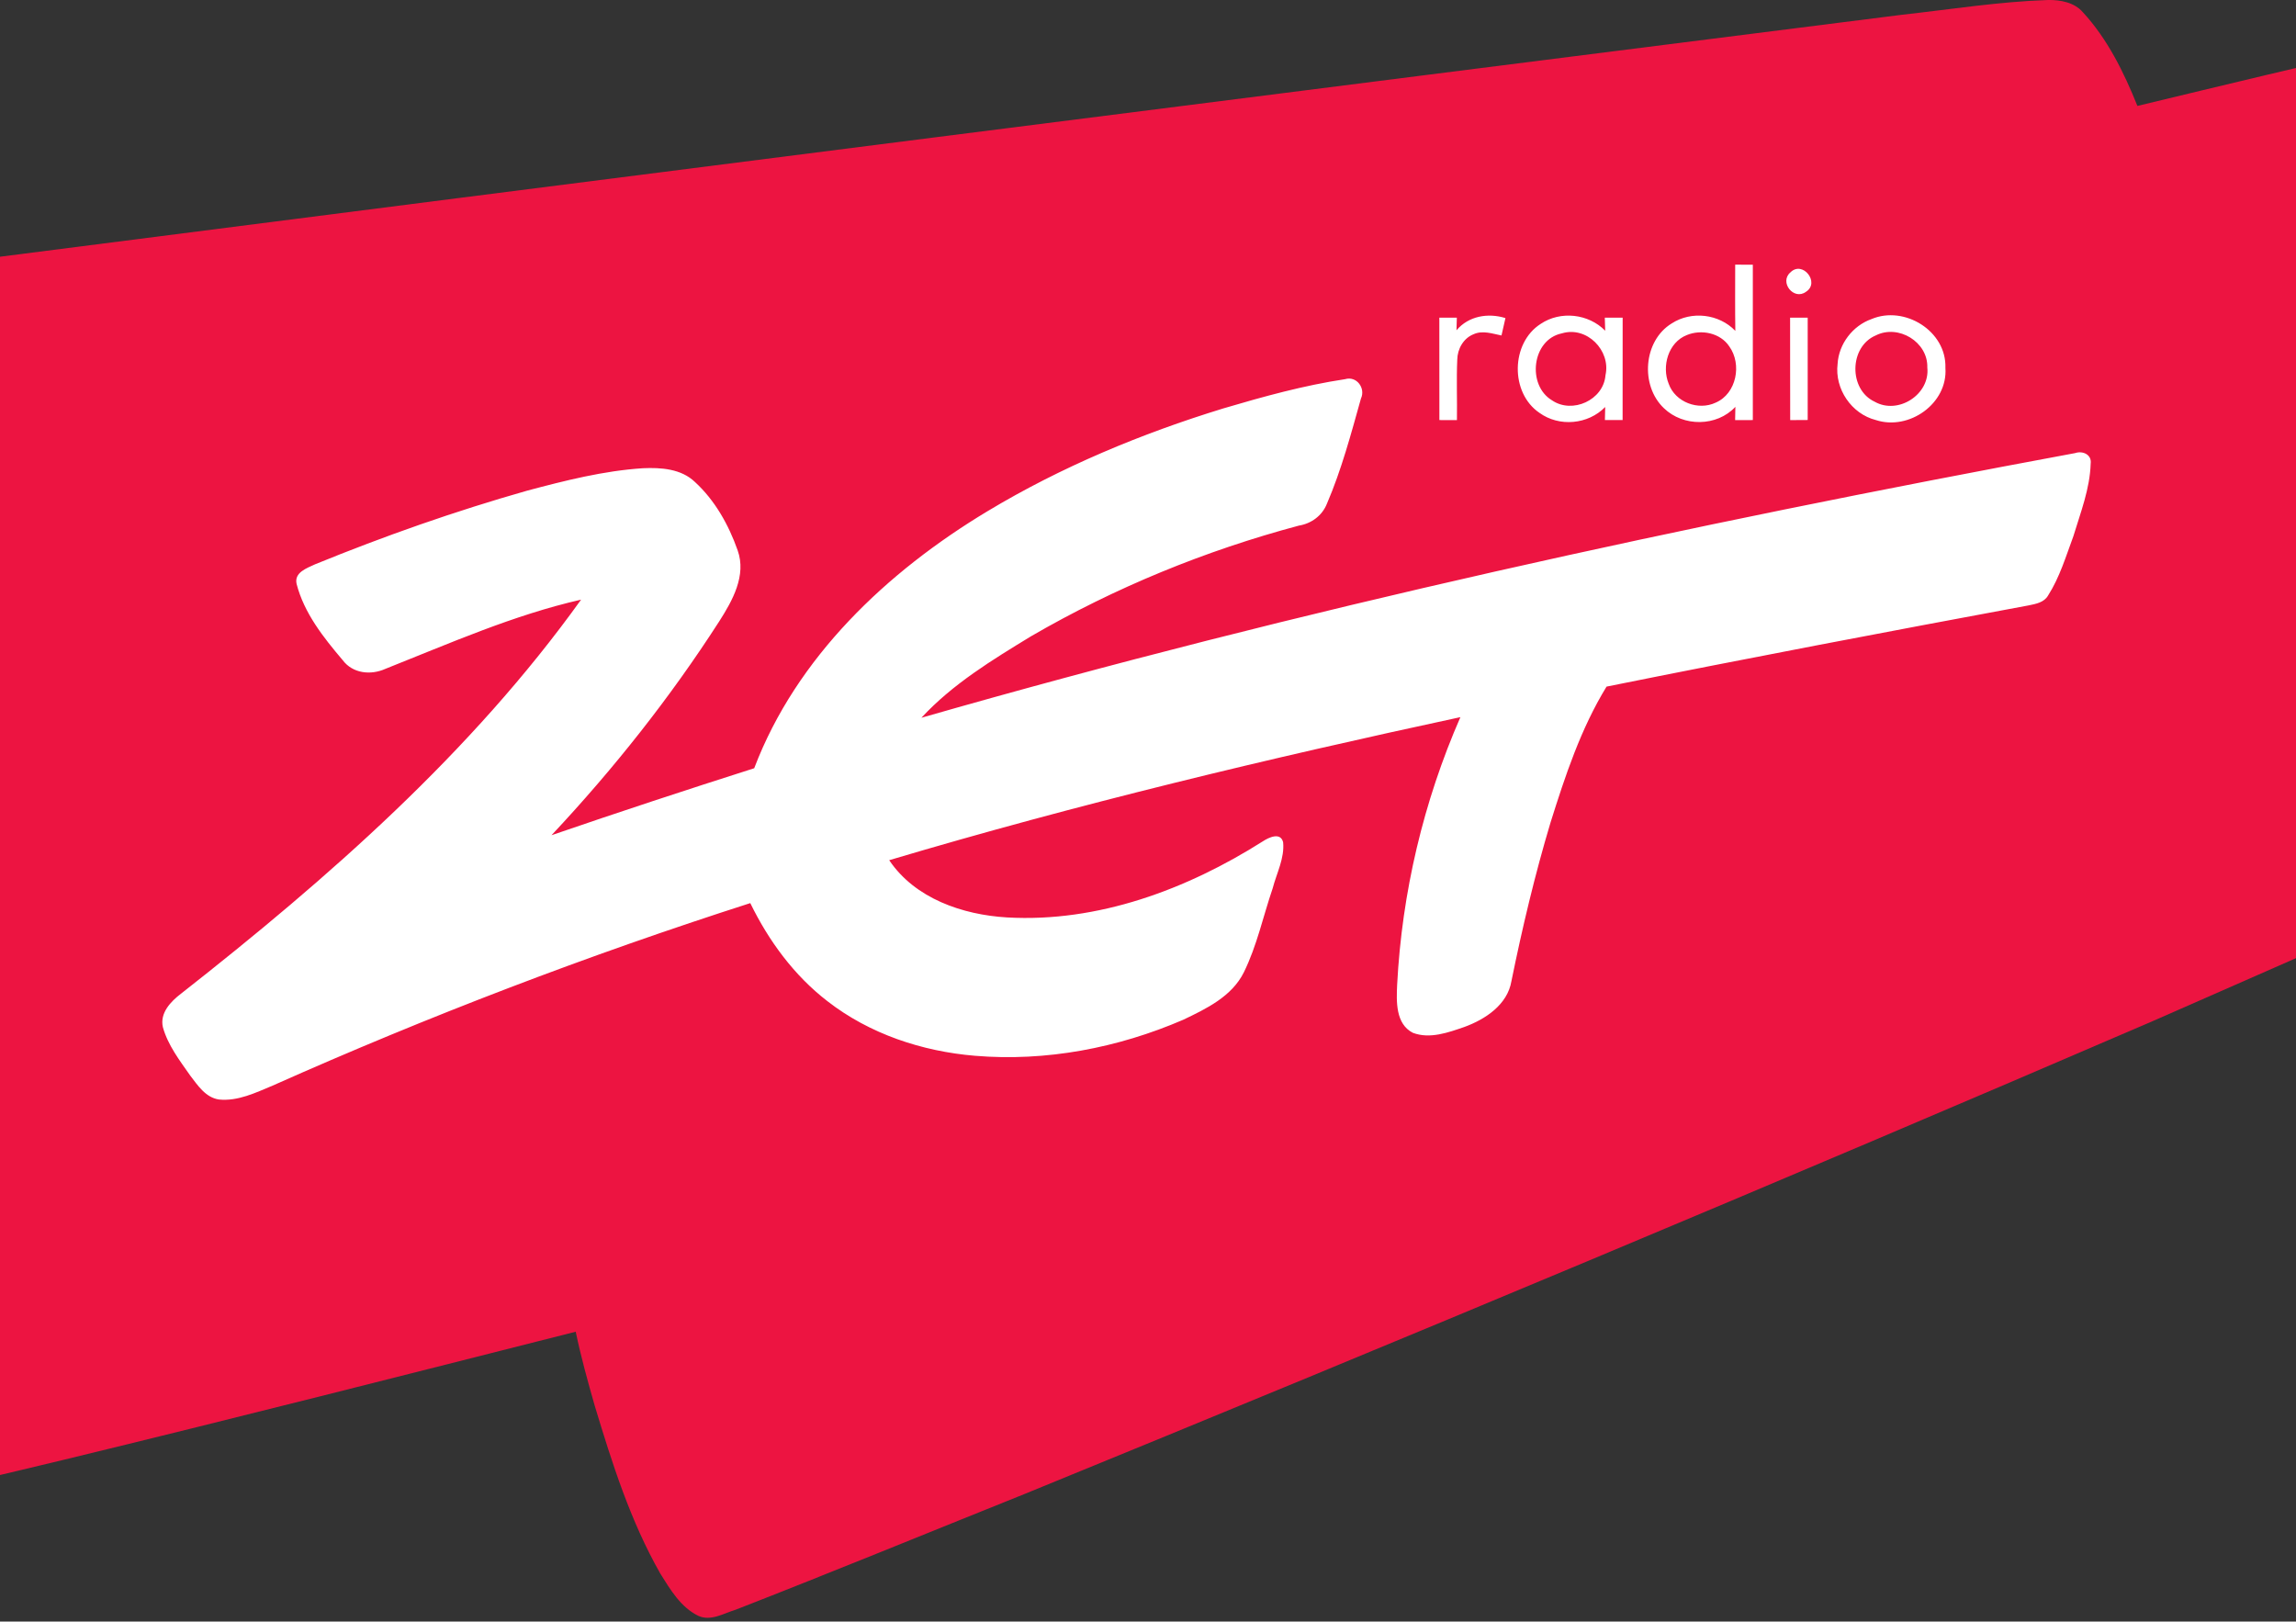 <?xml version="1.0" encoding="UTF-8"?>
<svg xmlns="http://www.w3.org/2000/svg" xmlns:xlink="http://www.w3.org/1999/xlink" width="595pt" height="420.2pt" viewBox="0 0 595 420.2" version="1.1">
<rect x="0" y="0" width="595" height="420.2" fill="#333333" stroke="none"/>
<g id="surface1">
<path style=" stroke:none;fill-rule:evenodd;fill:rgb(92.969%,7.835%,25.488%);fill-opacity:1;" d="M 492.703 3.848 C 505.352 2.449 517.953 0.43 530.691 0 C 533.914 -0.062 537.512 0.598 539.742 3.141 C 546.164 10.098 550.395 18.738 553.902 27.449 C 576.141 22.09 598.379 16.711 620.699 11.66 C 624.996 10.438 630.168 9.598 633.664 13.16 C 639.227 18.719 642.09 26.32 645.535 33.27 C 656.242 57.059 662.336 82.59 667.348 108.098 C 672.898 137.398 676.938 167.32 674.688 197.18 C 673.961 203.75 673.84 212.316 666.641 215.277 C 630.988 232.898 594.371 248.488 557.992 264.547 C 460.902 306.398 363.355 347.156 265.484 387.148 C 240.523 397.156 215.645 407.387 190.586 417.148 C 187.516 418.078 184.207 420.176 180.984 418.719 C 176.426 416.516 173.715 411.918 171.125 407.777 C 163.375 394.168 158.613 379.137 154.105 364.207 C 152.293 357.879 150.535 351.527 149.195 345.086 C 105.023 356.27 60.875 367.527 16.586 378.258 C 0.984 381.988 -14.594 385.828 -30.324 388.957 C -36.695 390.309 -40.883 384.277 -43.895 379.676 C -53.156 363.828 -58.766 346.188 -63.715 328.598 C -69.805 306.52 -74.715 284.086 -77.836 261.379 C -80.574 241.156 -81.824 220.609 -79.574 200.277 C -78.844 194.5 -77.684 187.648 -72.035 184.609 C -65.566 181.258 -58.445 179.418 -51.594 177.02 C -39.914 173.207 -28.215 169.477 -16.496 165.816 C -18.785 141.668 -20.164 117.43 -21.535 93.207 C -21.895 85.969 -22.574 77.828 -17.934 71.68 C -15.355 67.949 -10.426 68.078 -6.426 67.348 C 159.926 46.008 326.312 24.891 492.703 3.848 Z M 492.703 3.848 "/>
<path style=" stroke:none;fill-rule:evenodd;fill:rgb(100%,100%,100%);fill-opacity:1;" d="M 486.09 86.922 C 491.938 83.949 499.656 88.598 499.457 95.23 C 500.207 102.203 491.898 107.551 485.824 104.102 C 479.027 100.953 479.191 89.848 486.09 86.922 Z M 437.109 86.836 C 440.871 85.273 445.816 86.246 448.141 89.77 C 451.465 94.367 450.027 102.004 444.629 104.328 C 440.109 106.477 434.121 104.215 432.438 99.453 C 430.574 94.895 432.324 88.734 437.109 86.836 Z M 404.746 86.387 C 411.195 84.41 417.504 90.832 416.055 97.23 C 415.555 103.664 407.457 107.34 402.199 103.738 C 395.625 99.805 396.977 87.973 404.746 86.387 Z M 317.086 105.812 C 295.77 112.348 275 120.984 255.871 132.492 C 229.906 148.121 206.406 170.25 195.449 199.074 C 177.879 204.672 160.363 210.434 142.918 216.43 C 159 199.289 173.668 180.781 186.391 161.004 C 189.812 155.645 193.484 149.133 191.16 142.609 C 188.84 136.016 185.277 129.652 180.09 124.895 C 176.52 121.457 171.27 121.121 166.598 121.332 C 156.391 121.996 146.441 124.531 136.609 127.145 C 117.941 132.453 99.602 138.898 81.633 146.234 C 79.535 147.223 76.199 148.32 76.859 151.297 C 78.797 158.867 83.844 165.215 88.805 171.062 C 91.402 174.535 96.078 175.023 99.863 173.324 C 116.531 166.715 133.047 159.379 150.59 155.383 C 122.141 195.039 85.105 227.512 46.91 257.488 C 44.234 259.535 41.375 262.5 42.211 266.172 C 43.512 270.859 46.559 274.793 49.297 278.715 C 51.246 281.254 53.281 284.402 56.73 284.914 C 61.641 285.414 66.238 283.152 70.648 281.316 C 111.02 263.324 152.34 247.531 194.434 234.023 C 199.195 243.793 205.793 252.789 214.441 259.449 C 225.348 267.934 238.98 272.445 252.648 273.582 C 271.055 275.129 289.707 271.559 306.602 264.262 C 312.598 261.398 319.207 258.238 322.32 251.992 C 325.73 245.094 327.328 237.457 329.805 230.199 C 330.828 226.266 332.926 222.402 332.516 218.242 C 331.84 215.543 328.777 217.016 327.254 218.016 C 307.59 230.473 284.535 239.082 260.969 237.734 C 249.461 237.047 237.129 232.848 230.434 222.902 C 279.199 208.383 328.73 196.527 378.457 185.832 C 368.887 207.695 363.301 231.336 362.066 255.176 C 361.867 259.5 361.629 265.324 366.141 267.633 C 370.535 269.297 375.297 267.559 379.508 266.109 C 384.906 264.137 390.652 260.363 391.68 254.25 C 394.488 240.445 397.75 226.715 401.797 213.195 C 405.609 201.062 409.656 188.816 416.332 177.922 C 452.738 170.586 489.238 163.652 525.758 156.867 C 527.598 156.492 529.734 156.105 530.758 154.305 C 533.77 149.582 535.379 144.148 537.316 138.926 C 539.18 132.789 541.59 126.645 541.789 120.156 C 542.129 117.785 539.703 116.734 537.766 117.41 C 437.207 136.062 337.125 157.754 238.781 185.992 C 246.852 177.258 257.16 170.988 267.23 164.852 C 288.934 152.258 312.359 142.672 336.59 136.203 C 339.848 135.676 342.648 133.613 343.871 130.516 C 347.645 121.746 350.109 112.461 352.684 103.277 C 353.945 100.59 351.559 97.355 348.582 98.254 C 337.887 99.867 327.441 102.754 317.086 105.812 Z M 484.977 82.688 C 480.117 84.41 476.504 89.133 476.207 94.293 C 475.418 100.766 479.789 107.25 486.137 108.852 C 494.711 111.648 504.805 104.578 504.145 95.332 C 504.469 85.773 493.535 79.062 484.977 82.688 Z M 463.898 82.324 C 463.922 91.172 463.887 100.016 463.922 108.863 C 465.422 108.852 466.934 108.836 468.457 108.836 C 468.457 100.004 468.457 91.156 468.457 82.324 C 466.934 82.312 465.41 82.324 463.898 82.324 Z M 399.273 83.922 C 391.492 88.871 391.316 101.816 398.938 106.977 C 404.074 110.699 411.57 110.012 415.98 105.465 C 415.969 106.301 415.918 108 415.906 108.852 C 417.43 108.852 418.941 108.852 420.492 108.852 C 420.504 100.004 420.492 91.156 420.504 82.324 C 418.941 82.312 417.418 82.324 415.879 82.324 C 415.918 83.172 415.969 84.859 415.98 85.699 C 411.656 81.285 404.41 80.473 399.273 83.922 Z M 373 82.324 C 373.012 91.172 373 100.004 373.012 108.852 C 374.512 108.852 376.023 108.852 377.559 108.863 C 377.645 103.641 377.41 98.406 377.645 93.195 C 377.684 90.445 379.234 87.648 381.871 86.609 C 384.195 85.547 386.742 86.461 389.105 86.934 C 389.43 85.422 389.777 83.922 390.129 82.426 C 385.629 81.023 380.559 81.875 377.445 85.586 C 377.457 84.762 377.508 83.125 377.535 82.324 C 376.008 82.312 374.512 82.324 373 82.324 Z M 463.984 70.578 C 461.023 73.102 464.848 77.949 468.008 75.613 C 471.746 73.254 467.145 67.406 463.984 70.578 Z M 449.668 68.578 C 449.668 74.301 449.617 80.023 449.703 85.734 C 445.48 81.324 438.332 80.488 433.211 83.812 C 425.84 88.32 425.016 99.93 431.199 105.777 C 436.223 110.637 444.906 110.598 449.715 105.426 C 449.703 106.289 449.68 108 449.652 108.863 C 451.18 108.852 452.703 108.852 454.238 108.852 C 454.238 95.43 454.238 82.012 454.238 68.594 C 452.703 68.578 451.18 68.566 449.668 68.578 Z M 449.668 68.578 "/>
</g>
</svg>

